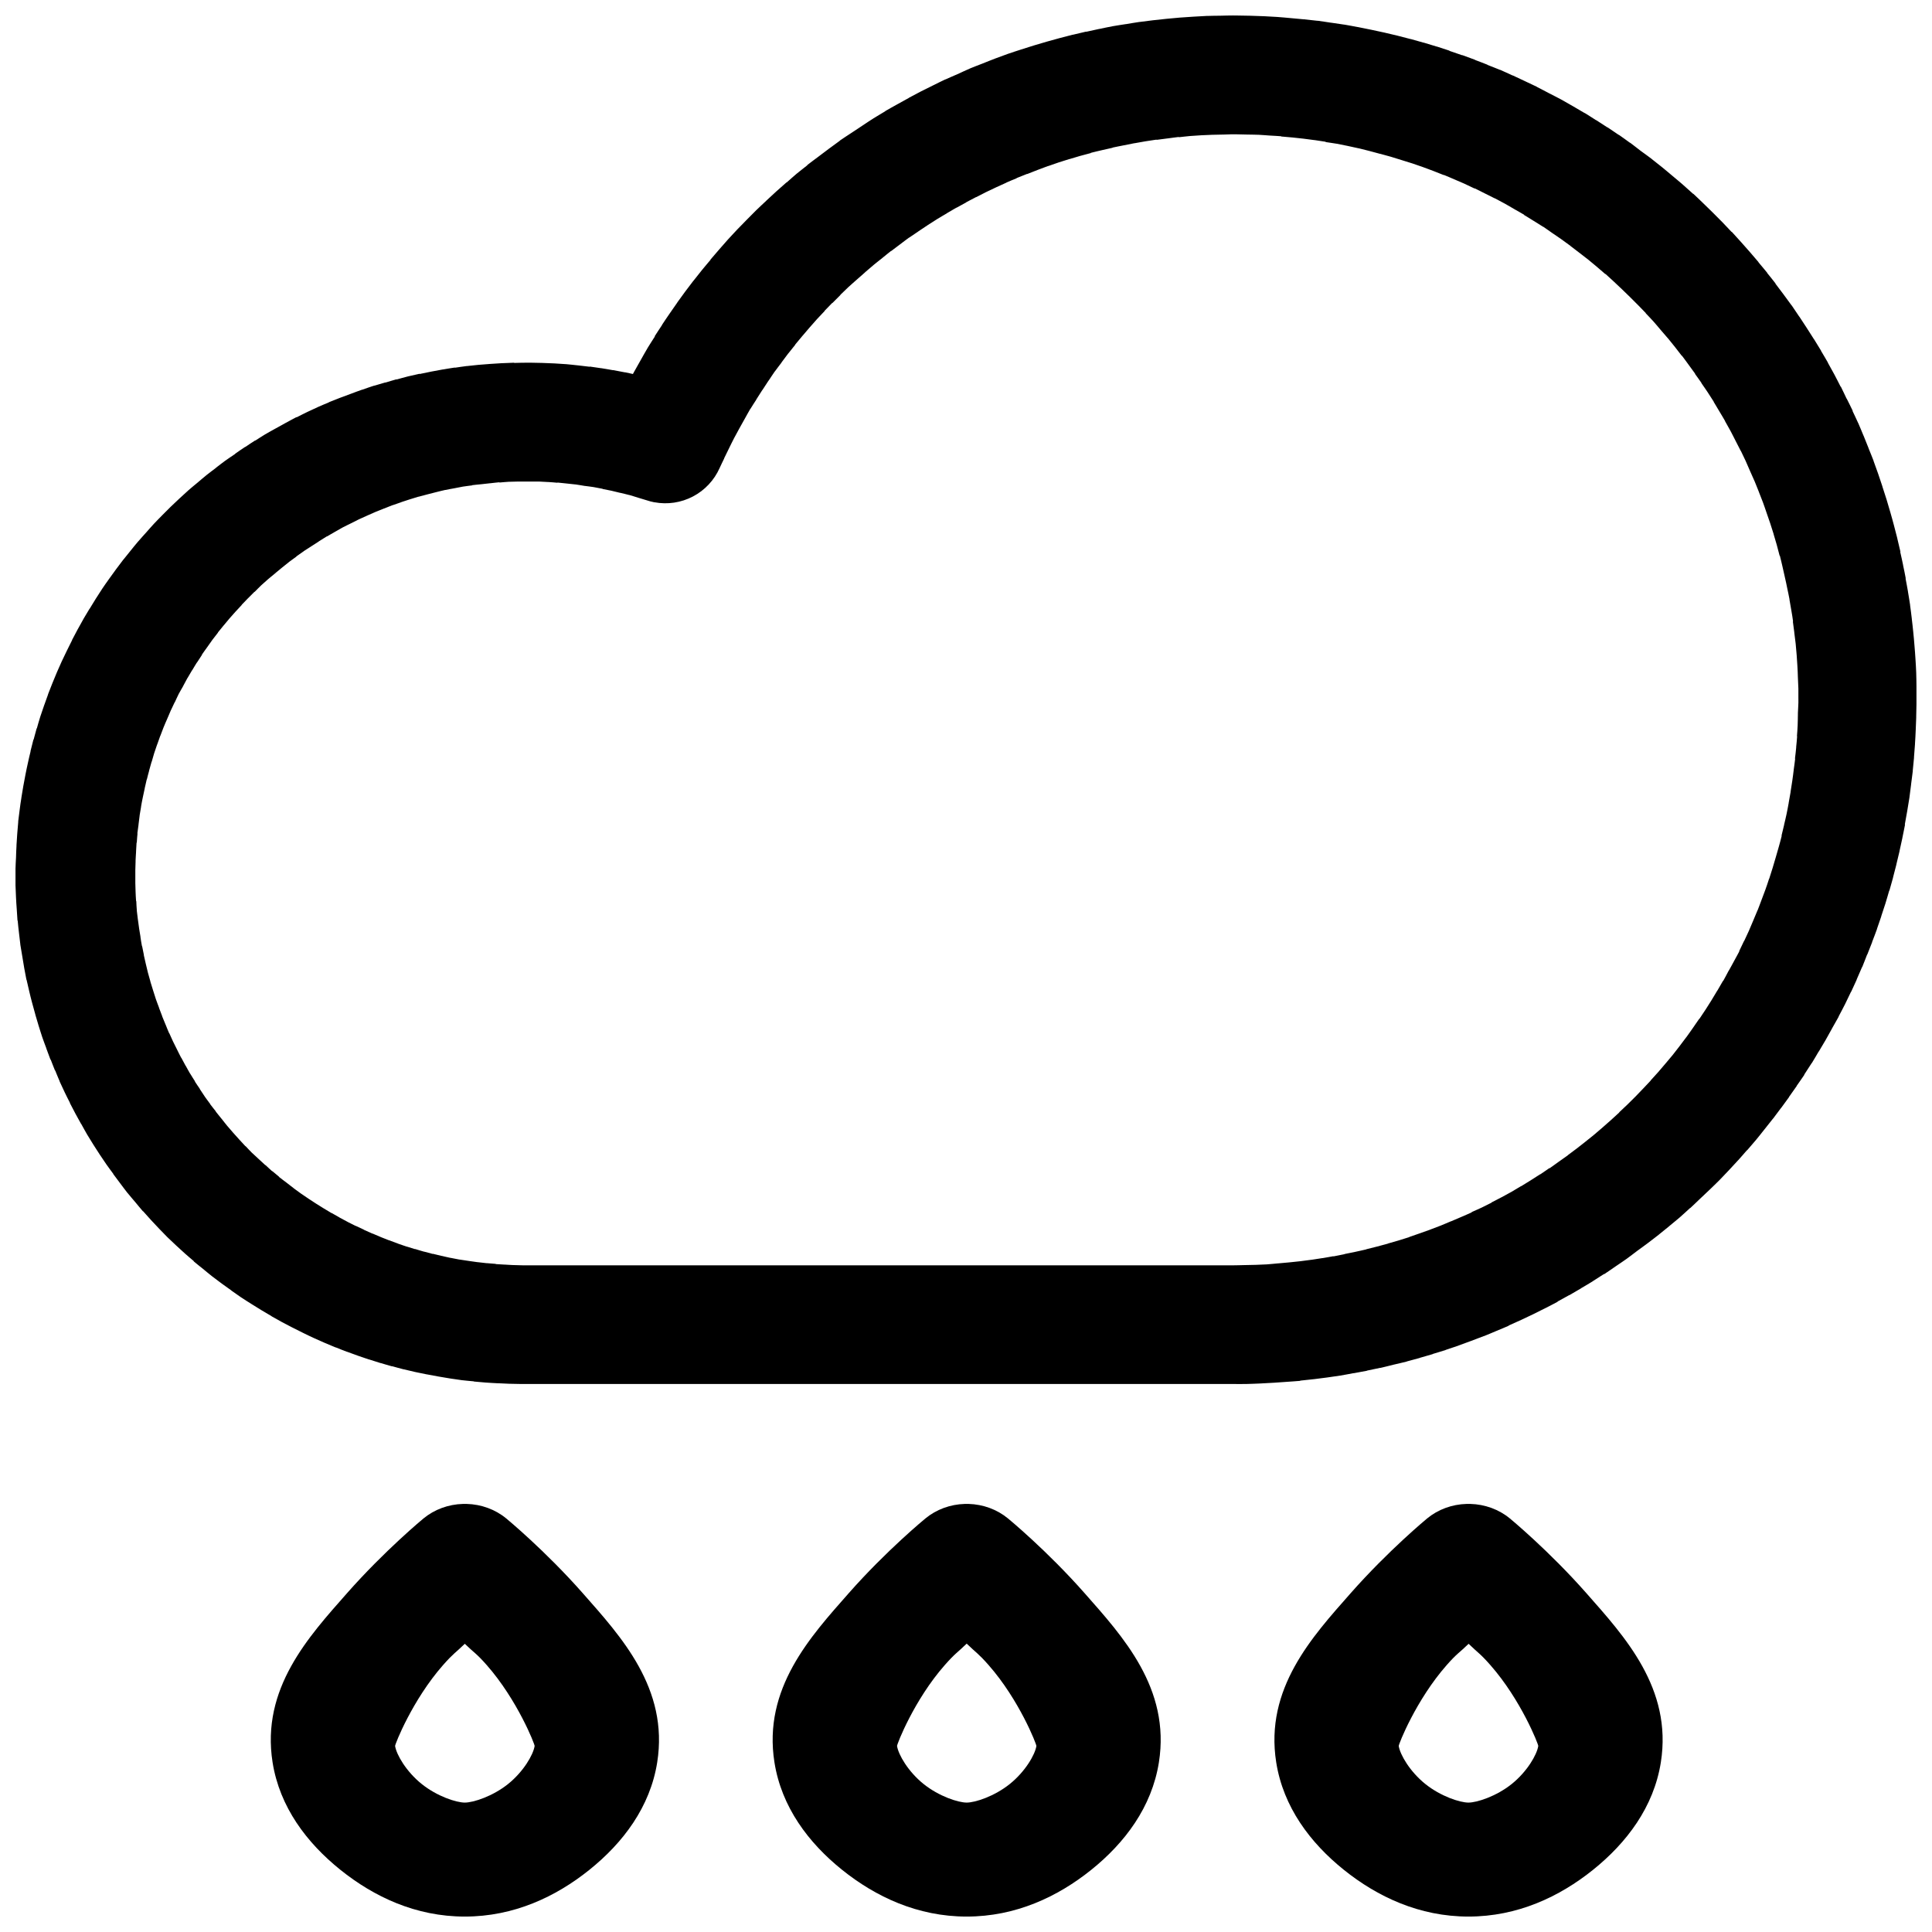 <?xml version="1.0" encoding="UTF-8"?>
<!-- Uploaded to: ICON Repo, www.iconrepo.com, Generator: ICON Repo Mixer Tools -->
<svg width="800px" height="800px" version="1.1" viewBox="144 144 512 512" xmlns="http://www.w3.org/2000/svg">
 <defs>
  <clipPath id="a">
   <path d="m148.09 148.09h503.81v503.81h-503.81z"/>
  </clipPath>
 </defs>
 <g clip-path="url(#a)">
  <path d="m470.88 148.1c-1.172 0-2.336 0.035-3.504 0.062-1.176 0.02-2.328 0.016-3.504 0.062v-0.004h-0.062c-1.191 0.047-2.391 0.129-3.582 0.199-1.199 0.074-2.434 0.148-3.625 0.246-1.172 0.094-2.336 0.207-3.504 0.324-1.188 0.121-2.379 0.242-3.566 0.383-1.164 0.137-2.359 0.285-3.519 0.445h-0.066c-1.188 0.164-2.32 0.379-3.504 0.57h-0.062c-1.184 0.191-2.391 0.355-3.566 0.57-1.164 0.207-2.289 0.477-3.441 0.707h-0.066c-1.168 0.238-2.359 0.508-3.519 0.77l0.066-0.062c-1.168 0.258-2.359 0.551-3.519 0.832v-0.004h-0.066c-1.164 0.285-2.285 0.586-3.441 0.891-1.156 0.305-2.297 0.625-3.441 0.953-1.156 0.328-2.297 0.66-3.441 1.016-1.145 0.348-2.309 0.719-3.441 1.09-1.137 0.375-2.316 0.738-3.441 1.137-1.105 0.391-2.207 0.805-3.305 1.215-1.125 0.422-2.266 0.895-3.379 1.336-1.086 0.426-2.18 0.828-3.258 1.277l-0.004 0.004c-0.043 0.02-0.086 0.043-0.133 0.062-1.105 0.469-2.164 0.984-3.258 1.477-1.066 0.469-2.125 0.91-3.184 1.398h-0.066c-1.086 0.508-2.184 1.07-3.258 1.598-1.059 0.52-2.137 1.043-3.184 1.582s-2.098 1.102-3.137 1.66v0.004c-0.023 0.02-0.043 0.039-0.066 0.059-1.055 0.574-2.082 1.129-3.121 1.723-1.016 0.574-2.059 1.129-3.059 1.723h-0.004c-0.02 0.027-0.043 0.051-0.062 0.078-1.027 0.613-2.043 1.211-3.059 1.844-1.016 0.633-1.996 1.316-2.996 1.969-1.004 0.652-2.008 1.312-2.996 1.984-0.969 0.648-1.918 1.238-2.875 1.906h-0.008c-0.043 0.043-0.086 0.09-0.129 0.137-0.977 0.691-1.914 1.395-2.875 2.106-0.965 0.711-1.926 1.438-2.875 2.168-0.926 0.707-1.883 1.379-2.797 2.106h-0.008c-0.02 0.043-0.043 0.082-0.062 0.125-0.93 0.75-1.898 1.461-2.816 2.231-0.887 0.734-1.742 1.539-2.613 2.289h-0.062c-0.906 0.785-1.785 1.566-2.676 2.367-0.887 0.797-1.742 1.598-2.613 2.414-0.02 0.027-0.043 0.051-0.066 0.078-0.871 0.824-1.773 1.633-2.629 2.477-0.836 0.816-1.652 1.656-2.477 2.492-0.84 0.852-1.668 1.684-2.492 2.551h0.004c-0.023 0.02-0.043 0.039-0.066 0.059-0.82 0.871-1.625 1.727-2.43 2.613-0.801 0.883-1.566 1.773-2.352 2.676-0.789 0.902-1.598 1.832-2.367 2.754h0.066c-0.77 0.918-1.539 1.805-2.293 2.738-0.754 0.93-1.492 1.867-2.231 2.812-0.02 0.02-0.043 0.039-0.062 0.059-0.727 0.949-1.457 1.895-2.168 2.859-0.699 0.934-1.363 1.867-2.043 2.812l-0.004 0.004c-0.02 0.039-0.043 0.082-0.066 0.121-0.691 0.977-1.371 1.945-2.043 2.938-0.66 0.965-1.344 1.957-1.98 2.938v0.059c-0.648 1.004-1.336 1.98-1.969 3l0.129-0.062c-0.641 1.012-1.285 1.977-1.906 3-0.023 0.039-0.043 0.082-0.066 0.121-0.613 1.031-1.191 2.078-1.781 3.121-0.586 1.02-1.16 2.027-1.723 3.059-0.129 0.23-0.262 0.477-0.387 0.707-0.684-0.145-1.344-0.312-2.031-0.445h-0.129c-0.992-0.199-2-0.391-2.996-0.57v0.004h-0.133c-1.012-0.172-2.039-0.375-3.059-0.523h-0.066c-1.02-0.152-2.035-0.316-3.059-0.445l0.066 0.062c-1.043-0.133-2.078-0.258-3.121-0.367l-0.004-0.004h-0.062c-1.047-0.105-2.086-0.242-3.137-0.324h-0.004-0.062c-1.027-0.078-2.031-0.145-3.059-0.199h-0.066c-1.027-0.059-2.094-0.09-3.121-0.125-1.051-0.031-2.086-0.055-3.137-0.062v0.004h-0.066-1.078c-1.051 0-2.148 0.035-3.195 0.062l0.066-0.062c-1.051 0.023-2.07 0.078-3.121 0.125l-0.004-0.004h-0.062c-1.051 0.047-2.07 0.125-3.121 0.199v0.004h-0.066c-1.051 0.074-2.086 0.145-3.137 0.246-1.023 0.094-2.039 0.203-3.059 0.324l-0.004-0.004h-0.062c-1.047 0.125-2.082 0.297-3.121 0.445l0.066-0.062c-1.047 0.145-2.082 0.34-3.121 0.508h-0.004-0.066c-1.031 0.172-2.047 0.375-3.074 0.57-1.039 0.199-2.086 0.422-3.121 0.645v-0.062c-1.023 0.219-2.039 0.449-3.059 0.691-1.023 0.246-2.039 0.562-3.059 0.832v-0.062c-1.012 0.266-1.992 0.602-2.996 0.891l0.066-0.062c-1.012 0.285-2.055 0.582-3.059 0.891l-0.008 0.004h-0.066c-1.004 0.312-2 0.691-2.996 1.031h-0.066c-0.992 0.34-1.953 0.711-2.938 1.078-0.984 0.363-1.961 0.707-2.938 1.09-0.961 0.375-1.922 0.742-2.875 1.137h0.004c-0.02 0.023-0.043 0.043-0.062 0.062-0.973 0.41-1.898 0.781-2.859 1.215-0.961 0.43-1.926 0.887-2.875 1.336-0.945 0.449-1.879 0.941-2.816 1.414v-0.078c-0.941 0.469-1.809 0.984-2.738 1.477v0.004c-0.043 0.02-0.09 0.039-0.133 0.059-0.926 0.496-1.84 1.004-2.754 1.523-0.91 0.52-1.836 1-2.738 1.539-0.891 0.531-1.734 1.109-2.617 1.66v-0.062c-0.887 0.551-1.742 1.148-2.613 1.723h0.008-0.066c-0.883 0.578-1.746 1.184-2.617 1.785v-0.004 0.062c-0.859 0.602-1.77 1.164-2.617 1.785-0.84 0.609-1.602 1.215-2.43 1.844h0.004c-0.023 0.027-0.043 0.051-0.066 0.078-0.832 0.641-1.672 1.246-2.492 1.906-0.82 0.66-1.625 1.363-2.43 2.043-0.785 0.656-1.582 1.293-2.352 1.969-0.02 0.02-0.043 0.039-0.062 0.062-0.785 0.695-1.535 1.391-2.305 2.106h-0.004c-0.02 0.02-0.043 0.039-0.062 0.062-0.766 0.715-1.543 1.434-2.293 2.168-0.715 0.688-1.406 1.402-2.106 2.106-0.043 0.047-0.09 0.09-0.133 0.137-0.73 0.75-1.453 1.461-2.168 2.231-0.699 0.742-1.363 1.531-2.043 2.289-0.707 0.785-1.422 1.566-2.106 2.367v0.004c-0.023 0.02-0.043 0.039-0.066 0.059-0.68 0.797-1.324 1.598-1.98 2.414-0.648 0.789-1.277 1.562-1.906 2.367h-0.004c-0.02 0.023-0.043 0.043-0.062 0.062-0.648 0.832-1.297 1.703-1.922 2.551-0.629 0.848-1.238 1.691-1.844 2.551-0.605 0.859-1.199 1.676-1.781 2.551-0.586 0.875-1.156 1.789-1.723 2.676-0.547 0.855-1.066 1.746-1.602 2.613l-0.004 0.004c-0.02 0.02-0.043 0.043-0.062 0.062-0.547 0.902-1.074 1.762-1.602 2.676-0.023 0.043-0.043 0.09-0.066 0.137-0.52 0.914-1.023 1.809-1.523 2.738-0.48 0.883-0.953 1.781-1.414 2.676h0.004v0.059c-0.477 0.938-0.945 1.867-1.398 2.812-0.449 0.926-0.91 1.863-1.34 2.797-0.438 0.957-0.863 1.906-1.277 2.875-0.418 0.973-0.82 1.957-1.215 2.938-0.391 0.973-0.785 1.957-1.152 2.938v0.062c-0.363 0.984-0.734 2.004-1.078 3-0.328 0.93-0.648 1.863-0.953 2.797-0.02 0.066-0.043 0.133-0.062 0.199-0.328 1.008-0.602 2.047-0.891 3.059v-0.199c-0.293 1.008-0.551 2.047-0.828 3.059h-0.004c-0.023 0.023-0.043 0.043-0.066 0.062-0.262 1.012-0.504 1.98-0.754 3v0.137c-0.262 1.027-0.484 2.027-0.707 3.059-0.23 0.988-0.43 2.008-0.629 3-0.195 1.027-0.406 2.09-0.586 3.121-0.164 1.016-0.352 2.043-0.508 3.059v0.062c-0.164 1.043-0.328 2.074-0.449 3.121-0.129 1.02-0.262 2.051-0.387 3.074h0.004v0.184c-0.098 1.051-0.164 2.07-0.262 3.121-0.066 0.988-0.129 2.008-0.195 3v0.199c-0.066 1.051-0.098 2.07-0.129 3.121-0.031 0.926-0.129 1.875-0.129 2.797h-0.004v0.324 1.09c-0.008 0.965-0.012 1.953 0 2.922v0.199c0.023 1.051 0.098 2.07 0.129 3.121 0.066 1.051 0.098 2.07 0.195 3.121 0.066 1.008 0.129 1.992 0.195 3h0.004c0.02 0.066 0.043 0.133 0.066 0.199 0.098 1.043 0.195 2.078 0.328 3.121 0.129 1.047 0.23 2.078 0.367 3.121v0.062c0.164 1.047 0.348 2.094 0.523 3.137 0.164 1.012 0.328 2.051 0.508 3.059 0.195 0.996 0.367 2.004 0.566 3l-0.004-0.004c0.023 0.043 0.047 0.082 0.066 0.125 0.23 1.027 0.465 2.039 0.707 3.059 0.23 1.027 0.5 2.039 0.766 3.059 0.262 1.012 0.543 1.992 0.828 3h0.004v0.059c0.293 1.012 0.574 1.992 0.891 3 0.328 1.008 0.613 2 0.953 3 0.328 0.973 0.727 1.969 1.078 2.938l0.004-0.004v0.062c0.359 0.988 0.707 1.957 1.09 2.938h0.066c0.387 0.98 0.746 1.965 1.152 2.938v-0.137c0.402 0.973 0.789 1.973 1.215 2.938v-0.004 0.059c0.43 0.961 0.887 1.926 1.34 2.875 0.449 0.949 0.926 1.863 1.398 2.797l-0.004 0.004v0.078c0.477 0.941 0.965 1.867 1.461 2.797 0.469 0.887 0.988 1.801 1.477 2.676 0.02 0.02 0.043 0.039 0.062 0.059 0.52 0.914 1 1.852 1.539 2.754 0.527 0.891 1.098 1.797 1.645 2.676 0.559 0.887 1.145 1.801 1.723 2.676 0.562 0.855 1.141 1.711 1.723 2.551 0.598 0.867 1.242 1.699 1.859 2.551v0.062c0.621 0.848 1.266 1.719 1.906 2.551 0.617 0.809 1.211 1.633 1.844 2.43l0.004 0.004c0.02 0.02 0.043 0.039 0.062 0.059 0.66 0.82 1.348 1.609 2.031 2.414 0.656 0.785 1.309 1.598 1.98 2.367l0.004 0.004h0.062c0.695 0.789 1.395 1.582 2.106 2.352 0.715 0.773 1.434 1.551 2.168 2.305 0.727 0.754 1.422 1.492 2.168 2.231h0.004c0.02 0.02 0.043 0.039 0.062 0.062 0.75 0.734 1.523 1.453 2.293 2.168 0.77 0.723 1.52 1.402 2.305 2.106 0.754 0.688 1.523 1.301 2.293 1.969 0.023 0.043 0.043 0.09 0.066 0.137 0.797 0.68 1.617 1.305 2.43 1.969 0.805 0.656 1.609 1.344 2.43 1.984 0.832 0.648 1.691 1.277 2.539 1.906 0.816 0.609 1.664 1.195 2.492 1.785l-0.004-0.004c0.023 0.027 0.043 0.051 0.066 0.078 0.859 0.605 1.68 1.195 2.555 1.785 0.871 0.586 1.805 1.156 2.691 1.723 0.887 0.566 1.777 1.113 2.676 1.66 0.902 0.547 1.762 1.059 2.676 1.582h-0.004c0.02 0.02 0.043 0.039 0.066 0.062 0.906 0.52 1.832 1.039 2.754 1.539 0.898 0.492 1.766 0.93 2.676 1.398l-0.004-0.004c0.043 0.023 0.086 0.043 0.129 0.062 0.938 0.48 1.867 0.957 2.816 1.414 0.93 0.449 1.855 0.91 2.797 1.336 0.957 0.438 1.91 0.859 2.875 1.277 0.941 0.406 1.914 0.812 2.859 1.199h0.004 0.066c0.977 0.391 1.934 0.785 2.922 1.152v0.004h0.066c0.984 0.363 2.004 0.75 2.996 1.09 0.945 0.332 1.844 0.641 2.797 0.953h0.004 0.062c1 0.324 1.992 0.652 2.996 0.953h0.004 0.066c1.012 0.297 2.039 0.617 3.059 0.891l-0.066-0.062c1.012 0.277 2.039 0.578 3.059 0.832h0.066c1 0.246 1.992 0.484 2.996 0.707 1.023 0.23 2.027 0.426 3.059 0.629l0.004 0.004h0.066c1.012 0.199 2.039 0.395 3.059 0.57 1.035 0.184 2.082 0.367 3.121 0.523 1.02 0.148 2.035 0.316 3.059 0.445 1.043 0.133 2.094 0.199 3.137 0.309v-0.004c0.043 0.02 0.086 0.039 0.129 0.059 1 0.098 2 0.188 2.996 0.262 1.047 0.09 2.07 0.121 3.121 0.188h0.004 0.195c1.004 0.051 1.992 0.109 2.996 0.137 1.055 0.039 2.082 0.047 3.137 0.062h0.262 188.3c1.176 0 2.391 0.023 3.566 0 1.191-0.02 2.391-0.078 3.582-0.125 1.199-0.047 2.43-0.129 3.625-0.199h0.066c1.172-0.07 2.336-0.148 3.504-0.246 1.191-0.094 2.391-0.145 3.582-0.262v0.004-0.062c1.191-0.121 2.379-0.242 3.566-0.383l-0.004-0.004h0.066c1.164-0.145 2.34-0.281 3.504-0.445 1.184-0.168 2.328-0.32 3.504-0.508 1.184-0.188 2.344-0.438 3.519-0.645h0.129c1.137-0.207 2.25-0.398 3.379-0.629l0.129-0.062c1.129-0.223 2.258-0.461 3.379-0.707h0.008 0.129c1.129-0.254 2.258-0.555 3.383-0.832 1.164-0.277 2.348-0.531 3.504-0.832v0.004c0.043-0.023 0.086-0.043 0.129-0.062 1.109-0.297 2.199-0.574 3.305-0.891l0.129-0.062c1.105-0.309 2.207-0.621 3.305-0.953 0.043-0.027 0.086-0.055 0.133-0.078 1.102-0.344 2.215-0.652 3.305-1.016l0.129-0.062c1.094-0.355 2.16-0.715 3.246-1.09v-0.004c0.043-0.02 0.086-0.039 0.129-0.059 1.109-0.395 2.219-0.797 3.32-1.215 1.117-0.414 2.211-0.824 3.32-1.262h0.062c1.094-0.434 2.16-0.898 3.242-1.352 1.105-0.461 2.223-0.914 3.32-1.398v-0.004-0.062c1.082-0.48 2.188-0.961 3.258-1.461 1.082-0.5 2.176-1.016 3.246-1.539 1.082-0.527 2.129-1.051 3.195-1.598l0.004 0.004c0.043-0.023 0.086-0.043 0.129-0.062 1.062-0.555 2.133-1.086 3.184-1.66h-0.129c1.055-0.566 2.082-1.133 3.121-1.723h0.066c1.016-0.578 2.055-1.184 3.059-1.785l0.066-0.062c1.004-0.594 2.008-1.172 2.996-1.785v0.004c0.023-0.02 0.047-0.043 0.066-0.062 1.016-0.633 1.996-1.27 2.996-1.922v0.078c1.008-0.652 2-1.371 2.996-2.047 0.988-0.672 2.019-1.352 2.996-2.047 0.965-0.684 1.848-1.406 2.797-2.106 0.965-0.707 1.926-1.383 2.875-2.106l0.008 0.004c0.023-0.023 0.043-0.043 0.066-0.062 0.926-0.715 1.902-1.438 2.816-2.168l0.066-0.062c0.914-0.727 1.777-1.422 2.676-2.168h-0.004c0.023-0.02 0.043-0.043 0.066-0.062 0.918-0.766 1.848-1.508 2.754-2.289 0.906-0.785 1.785-1.625 2.676-2.43h-0.004 0.066c0.863-0.785 1.703-1.629 2.555-2.43l0.066-0.062c0.848-0.797 1.719-1.598 2.555-2.414 0.859-0.836 1.711-1.637 2.555-2.492 0.84-0.852 1.668-1.746 2.492-2.613 0.801-0.848 1.629-1.75 2.414-2.613l0.066-0.062c0.785-0.863 1.539-1.75 2.305-2.629h-0.008 0.066c0.789-0.902 1.582-1.816 2.352-2.738 0.766-0.918 1.496-1.867 2.242-2.797 0.75-0.93 1.5-1.867 2.231-2.812 0.023-0.02 0.043-0.039 0.066-0.062 0.711-0.926 1.414-1.875 2.106-2.812l0.066-0.062c0.699-0.941 1.363-1.844 2.043-2.797v-0.062c0.68-0.957 1.367-1.906 2.031-2.875v-0.062c0.668-0.977 1.398-1.949 2.043-2.938h-0.066c0.66-1.004 1.344-2.043 1.98-3.059l0.004 0.004c0.023-0.02 0.043-0.043 0.066-0.062 0.617-0.992 1.184-1.996 1.781-3l0.066-0.062c0.598-1 1.203-1.988 1.781-3 0.551-0.961 1.066-1.906 1.602-2.875l0.129-0.246c0.555-0.969 1.125-1.957 1.66-2.938v0.008c0.043-0.109 0.09-0.215 0.129-0.324 0.555-1.062 1.125-2.109 1.66-3.184 0.516-1.047 1.043-2.144 1.539-3.199l0.066-0.062c0.504-1.059 0.98-2.113 1.461-3.184l-0.004 0.004v-0.062c0.488-1.09 0.945-2.16 1.414-3.258 0.023-0.02 0.043-0.039 0.066-0.062 0.449-1.078 0.848-2.172 1.277-3.258l0.066-0.062c0.438-1.086 0.859-2.152 1.277-3.242h-0.004v-0.062c0.426-1.125 0.875-2.25 1.277-3.383v-0.062c0.391-1.113 0.77-2.203 1.141-3.32v-0.062c0.371-1.113 0.742-2.203 1.09-3.32 0.359-1.145 0.68-2.293 1.016-3.445v0.004c0.023-0.023 0.043-0.043 0.066-0.062 0.328-1.133 0.648-2.246 0.953-3.383v-0.062c0.293-1.137 0.605-2.301 0.891-3.445v0.004-0.062c0.293-1.145 0.57-2.293 0.828-3.445v-0.062c0.262-1.145 0.512-2.293 0.754-3.445l0.004 0.004v-0.062c0.23-1.18 0.492-2.34 0.707-3.519h-0.066c0.23-1.172 0.438-2.328 0.629-3.504 0.195-1.184 0.41-2.379 0.586-3.566 0.164-1.164 0.293-2.34 0.449-3.504v-0.062c0.129-1.164 0.328-2.34 0.449-3.504l-0.004-0.004v-0.141c0.098-1.129 0.23-2.234 0.328-3.367v-0.199c0.098-1.129 0.164-2.312 0.262-3.445v-0.121c0.066-1.199 0.164-2.441 0.195-3.644 0.031-1.086 0.098-2.156 0.129-3.242v-0.324c0.031-1.094 0.031-2.152 0.066-3.242v-0.004-0.32-0.707-0.184c0.008-1.137 0.012-2.246 0-3.383v-0.188c-0.023-1.195-0.016-2.391-0.066-3.582-0.031-1.199-0.129-2.367-0.195-3.566-0.066-1.195-0.164-2.375-0.262-3.566-0.098-1.195-0.195-2.453-0.328-3.644-0.129-1.172-0.23-2.336-0.387-3.504v-0.062c-0.129-1.168-0.293-2.34-0.449-3.504h0.008v-0.062c-0.164-1.184-0.379-2.328-0.566-3.504h-0.004v-0.078c-0.195-1.184-0.43-2.328-0.648-3.504l0.066 0.062c-0.195-1.184-0.473-2.328-0.707-3.504v-0.004-0.062c-0.23-1.176-0.508-2.336-0.766-3.504h0.066c-0.262-1.168-0.551-2.34-0.828-3.504l-0.004-0.004v-0.059c-0.293-1.164-0.586-2.285-0.891-3.445-0.293-1.156-0.629-2.293-0.953-3.445-0.328-1.152-0.664-2.301-1.016-3.445-0.348-1.145-0.723-2.246-1.09-3.383l-0.004 0.004v-0.062c-0.375-1.137-0.742-2.25-1.137-3.383-0.395-1.133-0.797-2.258-1.215-3.383v-0.059c-0.398-1.059-0.859-2.133-1.277-3.184l-0.066-0.199c-0.41-1.059-0.848-2.133-1.277-3.184h0.004c-0.02-0.039-0.043-0.082-0.066-0.121-0.449-1.055-0.867-2.148-1.34-3.199l-0.066-0.125c-0.465-1.055-0.98-2.074-1.461-3.121h0.004v-0.137c-0.496-1.055-1.023-2.074-1.539-3.121l-0.066-0.062c-0.512-1.055-0.988-2.137-1.523-3.184l0.004 0.004h-0.066c-0.547-1.062-1.078-2.148-1.645-3.199-0.566-1.039-1.141-2.094-1.723-3.121v-0.062c-0.578-1.027-1.203-2.047-1.801-3.059h0.004v-0.062c-0.598-1.004-1.227-2.004-1.844-3l-0.066-0.078c-0.617-0.996-1.27-1.996-1.906-2.984-0.637-0.98-1.266-1.969-1.922-2.938l-0.066-0.062c-0.648-0.965-1.316-1.984-1.98-2.938v0.008c-0.023-0.02-0.043-0.039-0.066-0.062-0.691-0.977-1.398-1.91-2.106-2.875-0.711-0.965-1.438-1.926-2.168-2.875h0.066c-0.727-0.953-1.484-1.859-2.231-2.797v-0.062c-0.742-0.926-1.531-1.84-2.293-2.754v-0.062c-0.754-0.906-1.52-1.785-2.293-2.676-0.785-0.906-1.566-1.785-2.367-2.676-0.797-0.887-1.617-1.805-2.43-2.676v0.008h-0.066c-0.805-0.852-1.598-1.715-2.414-2.551l-0.066-0.062c-0.816-0.84-1.641-1.668-2.477-2.492-0.848-0.84-1.684-1.668-2.555-2.492h0.004c-0.02-0.02-0.043-0.039-0.062-0.059-0.859-0.812-1.68-1.637-2.555-2.43h-0.066c-0.871-0.797-1.742-1.57-2.629-2.352v-0.004c-0.02-0.02-0.043-0.039-0.062-0.059-0.902-0.789-1.82-1.535-2.738-2.305-0.918-0.77-1.805-1.539-2.738-2.289-0.93-0.75-1.867-1.496-2.816-2.231l0.004-0.004c-0.023-0.02-0.043-0.039-0.066-0.059-0.949-0.73-1.914-1.395-2.875-2.106-0.922-0.688-1.805-1.434-2.738-2.106v-0.004h-0.062c-0.977-0.699-1.945-1.426-2.938-2.106h-0.066c-0.973-0.664-1.949-1.34-2.938-1.984h-0.066c-0.984-0.648-1.938-1.277-2.938-1.906h0.008-0.066c-0.996-0.625-1.992-1.301-2.996-1.906h-0.066c-1.012-0.609-2.035-1.207-3.059-1.797-1.035-0.594-2.09-1.211-3.137-1.785-1.047-0.574-2.121-1.09-3.184-1.645-1.062-0.555-2.109-1.125-3.184-1.66h-0.004c-0.023-0.023-0.043-0.043-0.066-0.062-1.035-0.508-2.078-0.988-3.121-1.477l-0.129-0.062c-1.039-0.496-2.07-0.984-3.121-1.461l-0.004 0.004h-0.062c-1.09-0.488-2.144-1.008-3.242-1.477h-0.066c-1.105-0.465-2.269-0.895-3.379-1.336h0.129c-1.109-0.449-2.203-0.848-3.32-1.277-0.023-0.023-0.043-0.043-0.066-0.062-1.117-0.426-2.18-0.812-3.305-1.215h0.004-0.133c-1.105-0.391-2.195-0.77-3.305-1.137l-0.066-0.078c-1.09-0.363-2.207-0.734-3.305-1.078h-0.066c-1.125-0.352-2.254-0.699-3.383-1.031l0.008 0.004h-0.066c-1.129-0.328-2.246-0.648-3.383-0.953h-0.066c-1.137-0.309-2.301-0.605-3.441-0.891-1.156-0.285-2.359-0.566-3.519-0.832-1.168-0.266-2.328-0.508-3.504-0.754-1.168-0.242-2.328-0.488-3.504-0.707h0.004-0.066c-1.156-0.211-2.344-0.457-3.504-0.645h-0.066c-1.145-0.188-2.301-0.34-3.441-0.508h-0.066c-1.164-0.172-2.281-0.359-3.441-0.508h-0.129c-1.164-0.141-2.34-0.266-3.504-0.383h-0.066c-1.168-0.121-2.336-0.227-3.504-0.324-1.191-0.105-2.391-0.227-3.582-0.309-1.191-0.078-2.375-0.145-3.566-0.199h0.004-0.066c-1.176-0.051-2.328-0.094-3.504-0.121-1.199-0.031-2.445-0.055-3.641-0.062h-0.066-0.828-0.066zm-0.828 31.504v-0.004c0.297 0.008 0.594 0.008 0.891 0h0.066 0.691 0.066 0.066c0.926 0.008 1.887 0.035 2.816 0.062h-0.004 0.066c0.988 0.023 1.945 0.02 2.938 0.062 0.945 0.043 1.934 0.141 2.875 0.199 0.984 0.066 2.016 0.098 2.996 0.184h-0.004v0.062c0.984 0.082 2.016 0.16 2.996 0.262 0.938 0.094 1.922 0.195 2.859 0.309 0.98 0.125 1.961 0.238 2.938 0.383h0.004 0.062c0.98 0.141 1.961 0.285 2.938 0.445v0.078c0.977 0.16 1.965 0.27 2.938 0.445 0.969 0.18 1.895 0.371 2.859 0.57 0.969 0.203 1.91 0.41 2.875 0.629h0.066c0.941 0.215 1.879 0.477 2.816 0.707 0.961 0.238 1.902 0.512 2.859 0.77h0.062c0.934 0.25 1.867 0.5 2.797 0.77 0.949 0.277 1.93 0.594 2.875 0.891 0.945 0.293 1.922 0.578 2.859 0.891 0.922 0.305 1.84 0.633 2.754 0.953 0.91 0.324 1.832 0.672 2.738 1.016 0.926 0.355 1.836 0.719 2.754 1.09h0.004 0.129c0.902 0.359 1.781 0.762 2.676 1.137 0.887 0.379 1.793 0.758 2.676 1.152 0.902 0.41 1.797 0.852 2.691 1.277h-0.004 0.133c0.898 0.418 1.785 0.902 2.676 1.336 0.859 0.43 1.703 0.832 2.555 1.277h-0.004 0.066c0.875 0.457 1.746 0.926 2.613 1.398s1.695 0.984 2.555 1.477c0.859 0.496 1.703 0.949 2.555 1.461h-0.004v0.062c0.828 0.496 1.672 1.023 2.492 1.539 0.84 0.527 1.723 1.055 2.551 1.598h0.062c0.812 0.531 1.551 1.102 2.352 1.645 0.816 0.562 1.621 1.082 2.43 1.66 0.801 0.578 1.578 1.129 2.367 1.723 0.043 0.043 0.09 0.082 0.133 0.125 0.797 0.59 1.566 1.195 2.352 1.797 0.758 0.586 1.562 1.184 2.305 1.785 0.77 0.621 1.535 1.27 2.293 1.906 0.758 0.637 1.484 1.27 2.231 1.922v-0.078c0.742 0.652 1.441 1.316 2.168 1.984 0.02 0.02 0.043 0.039 0.062 0.059 0.73 0.664 1.449 1.367 2.168 2.043 0.707 0.672 1.414 1.359 2.106 2.043 0.707 0.699 1.414 1.395 2.106 2.106l0.004 0.004c0.02 0.023 0.043 0.043 0.066 0.062 0.695 0.707 1.363 1.383 2.043 2.106h-0.066c0.672 0.719 1.387 1.434 2.043 2.168 0.664 0.734 1.262 1.48 1.906 2.231 0.648 0.746 1.289 1.469 1.922 2.231h0.004c0.023 0.02 0.043 0.039 0.066 0.062 0.637 0.762 1.223 1.516 1.844 2.289 0.605 0.762 1.195 1.535 1.781 2.305h0.004 0.062c0.605 0.785 1.195 1.617 1.781 2.414 0.586 0.797 1.148 1.559 1.723 2.367h-0.066c0.566 0.809 1.172 1.594 1.723 2.414v0.078c0.555 0.82 1.125 1.586 1.66 2.414 0.539 0.836 1.078 1.645 1.602 2.492h-0.004v0.059c0.523 0.84 1.016 1.703 1.523 2.551 0.488 0.836 1.004 1.645 1.477 2.492v0.062c0.488 0.863 0.988 1.742 1.461 2.613 0.461 0.852 0.895 1.754 1.34 2.613 0.445 0.867 0.91 1.738 1.34 2.613h-0.004c0.023 0.023 0.043 0.043 0.066 0.062 0.438 0.883 0.859 1.781 1.277 2.676 0.395 0.859 0.762 1.746 1.137 2.613h-0.004c0.023 0.047 0.047 0.094 0.066 0.137 0.406 0.902 0.828 1.828 1.215 2.738 0.348 0.855 0.695 1.691 1.027 2.551 0.023 0.062 0.047 0.125 0.066 0.188 0.367 0.918 0.727 1.828 1.074 2.754 0.336 0.902 0.637 1.828 0.953 2.738 0.328 0.934 0.66 1.871 0.969 2.812 0.293 0.941 0.605 1.852 0.891 2.797l0.004-0.004v0.062c0.293 0.945 0.559 1.863 0.828 2.812 0.262 0.953 0.504 1.902 0.754 2.859h0.066c0.262 0.957 0.457 1.914 0.691 2.875 0.23 0.961 0.434 1.906 0.648 2.875 0.23 0.969 0.434 1.965 0.629 2.938 0.195 0.953 0.414 1.902 0.586 2.859v0.125c0.164 0.973 0.348 1.961 0.508 2.938 0.164 0.953 0.328 1.918 0.449 2.875l-0.066-0.062c0.129 0.98 0.262 1.953 0.387 2.938h-0.004v0.059c0.129 0.984 0.262 1.949 0.367 2.938 0.098 0.984 0.195 1.996 0.262 2.984 0.066 0.984 0.129 1.949 0.195 2.938 0.066 0.992 0.098 2.004 0.129 3 0.031 0.984 0.098 1.949 0.129 2.938 0.008 0.949 0.008 1.848 0 2.797l0.004-0.004v0.199 0.77c-0.02 0.906-0.098 1.828-0.129 2.738v-0.004c-0.004 0.09-0.004 0.176 0 0.262-0.02 0.988-0.023 2.012-0.066 3-0.031 0.992-0.129 2.008-0.195 3l0.066-0.199c-0.066 0.988-0.164 1.949-0.262 2.938v-0.004 0.184c-0.066 0.988-0.23 1.949-0.328 2.938l0.066-0.062c-0.098 0.98-0.262 1.957-0.387 2.938v0.062c-0.129 0.98-0.23 1.957-0.387 2.938-0.129 0.961-0.293 1.902-0.445 2.859l0.004-0.004v0.078c-0.164 0.973-0.328 1.891-0.508 2.859v0.062c-0.164 0.977-0.371 1.961-0.566 2.938-0.195 0.945-0.43 1.871-0.648 2.812v0.062c-0.23 0.969-0.453 1.898-0.691 2.859h0.066c-0.23 0.961-0.508 1.918-0.766 2.875-0.262 0.957-0.555 1.922-0.828 2.875-0.262 0.953-0.531 1.852-0.828 2.797-0.293 0.941-0.578 1.879-0.891 2.812h-0.008c-0.02 0.043-0.043 0.082-0.062 0.125-0.293 0.941-0.625 1.879-0.953 2.812-0.328 0.918-0.688 1.828-1.027 2.738-0.344 0.898-0.652 1.781-1.016 2.676h-0.004c-0.02 0.039-0.043 0.082-0.062 0.121-0.363 0.918-0.77 1.84-1.152 2.754-0.375 0.883-0.746 1.801-1.137 2.676-0.395 0.879-0.801 1.742-1.215 2.613-0.023 0.02-0.047 0.039-0.066 0.059-0.418 0.895-0.84 1.789-1.277 2.676h0.066c-0.441 0.887-0.957 1.734-1.414 2.613-0.426 0.77-0.824 1.547-1.262 2.305v0.004c-0.066 0.102-0.133 0.203-0.195 0.305-0.48 0.871-0.902 1.75-1.402 2.613v0.004h-0.062c-0.488 0.855-0.969 1.707-1.477 2.551-0.023 0.023-0.043 0.051-0.066 0.078-0.508 0.852-1 1.695-1.523 2.535-0.512 0.816-1.008 1.625-1.539 2.43-0.543 0.828-1.102 1.672-1.66 2.492h0.004-0.066c-0.555 0.812-1.09 1.613-1.664 2.414-0.578 0.809-1.129 1.633-1.723 2.43l0.004-0.004c-0.02 0.023-0.043 0.043-0.062 0.062-0.586 0.797-1.18 1.582-1.781 2.367-0.586 0.758-1.184 1.543-1.781 2.289-0.621 0.77-1.285 1.531-1.922 2.289-0.637 0.758-1.254 1.484-1.906 2.231-0.645 0.73-1.324 1.465-1.98 2.184l-0.008 0.004v0.059c-0.664 0.734-1.367 1.449-2.043 2.168-0.66 0.695-1.355 1.426-2.027 2.106-0.695 0.707-1.398 1.398-2.106 2.09s-1.445 1.367-2.168 2.043l-0.004 0.004v0.062c-0.719 0.68-1.438 1.32-2.168 1.984-0.734 0.664-1.484 1.32-2.231 1.969-0.746 0.648-1.484 1.289-2.242 1.922-0.742 0.613-1.539 1.246-2.293 1.844-0.773 0.621-1.566 1.242-2.352 1.844-0.762 0.578-1.535 1.156-2.305 1.723-0.023 0.027-0.047 0.051-0.066 0.078-0.793 0.586-1.621 1.148-2.43 1.723-0.805 0.57-1.598 1.168-2.414 1.723v-0.078c-0.824 0.555-1.598 1.121-2.43 1.66h-0.062c-0.828 0.539-1.652 1.078-2.492 1.598-0.824 0.508-1.66 1.047-2.492 1.539h-0.066c-0.848 0.508-1.691 1.031-2.555 1.523-0.836 0.473-1.707 0.945-2.555 1.398l0.004-0.004c-0.043 0.023-0.09 0.043-0.133 0.062-0.867 0.477-1.738 0.895-2.613 1.352h0.129c-0.883 0.453-1.781 0.902-2.676 1.336-0.883 0.43-1.781 0.785-2.676 1.199l0.008 0.004v0.078c-0.902 0.422-1.828 0.797-2.738 1.199-0.887 0.391-1.797 0.781-2.691 1.152v0.004c-0.02-0.004-0.043-0.004-0.062 0-0.91 0.383-1.82 0.789-2.738 1.152-0.898 0.355-1.77 0.68-2.676 1.016-0.043 0.02-0.086 0.039-0.129 0.059-0.902 0.34-1.766 0.629-2.676 0.953-0.934 0.324-1.859 0.664-2.797 0.969-0.023 0.023-0.043 0.043-0.066 0.062-0.938 0.312-1.918 0.598-2.859 0.891-0.898 0.27-1.77 0.516-2.676 0.77-0.043 0.023-0.086 0.043-0.129 0.062-0.949 0.273-1.902 0.512-2.859 0.77-0.914 0.238-1.832 0.473-2.754 0.691-0.043 0.02-0.09 0.043-0.133 0.062-0.961 0.238-1.91 0.426-2.875 0.645-0.926 0.199-1.867 0.387-2.797 0.57-0.043 0.02-0.086 0.039-0.129 0.062-0.973 0.199-1.945 0.402-2.922 0.586l0.129-0.078c-0.973 0.172-1.961 0.371-2.938 0.523l0.004-0.004h-0.066c-0.973 0.156-1.902 0.309-2.875 0.445h-0.066c-0.977 0.141-1.957 0.266-2.938 0.383-0.984 0.117-1.949 0.207-2.938 0.309-0.965 0.094-1.957 0.188-2.922 0.262h0.004-0.066c-0.984 0.082-1.938 0.199-2.922 0.262-0.969 0.055-1.965 0.086-2.938 0.125-0.984 0.035-1.953 0.043-2.938 0.062h0.004-0.062c-0.988 0.02-1.945 0.062-2.938 0.062h-188.3c-0.746-0.012-1.484-0.031-2.231-0.062h-0.004c-0.066-0.004-0.133-0.004-0.195 0-0.762-0.02-1.484-0.086-2.242-0.125h-0.129c-0.766-0.047-1.527-0.074-2.293-0.137h-0.004c-0.043-0.023-0.086-0.043-0.129-0.062-0.758-0.055-1.551-0.109-2.305-0.188h-0.129c-0.758-0.082-1.535-0.164-2.293-0.262h-0.004-0.062c-0.781-0.098-1.516-0.207-2.293-0.324-0.797-0.121-1.637-0.23-2.43-0.367h-0.066c-0.773-0.133-1.52-0.297-2.293-0.445h-0.066c-0.77-0.152-1.523-0.352-2.293-0.523h0.004-0.066c-0.785-0.172-1.57-0.379-2.352-0.57l0.066 0.062c-0.781-0.191-1.578-0.418-2.352-0.629h-0.066c-0.781-0.207-1.578-0.48-2.352-0.707l0.066 0.062c-0.75-0.227-1.484-0.449-2.231-0.691h-0.066c-0.746-0.246-1.488-0.508-2.231-0.77-0.043-0.02-0.086-0.043-0.129-0.062-0.742-0.254-1.492-0.559-2.231-0.832h-0.066c-0.719-0.27-1.395-0.547-2.106-0.832-0.746-0.305-1.488-0.633-2.231-0.953v0.004h-0.066c-0.742-0.32-1.434-0.633-2.168-0.969-0.02-0.02-0.043-0.043-0.066-0.062-0.734-0.336-1.441-0.664-2.168-1.016h-0.062c-0.684-0.328-1.352-0.672-2.031-1.016l-0.129-0.078c-0.672-0.352-1.363-0.711-2.027-1.078l-0.004 0.004c-0.02-0.02-0.043-0.043-0.066-0.062-0.688-0.371-1.348-0.766-2.031-1.152h-0.066c-0.684-0.395-1.355-0.805-2.027-1.215-0.688-0.418-1.363-0.84-2.043-1.273-0.68-0.434-1.375-0.887-2.043-1.336-0.668-0.449-1.309-0.871-1.969-1.336-0.656-0.465-1.277-0.918-1.922-1.398v-0.008c-0.023-0.02-0.047-0.039-0.066-0.059-0.648-0.48-1.27-0.98-1.906-1.477-0.641-0.496-1.293-0.949-1.922-1.461h-0.004v-0.062c-0.625-0.508-1.234-1.016-1.844-1.539l0.066 0.125c-0.605-0.527-1.184-1.102-1.781-1.645h-0.004c-0.043-0.023-0.086-0.043-0.129-0.062-0.605-0.539-1.207-1.109-1.801-1.66-0.566-0.527-1.164-1.059-1.723-1.598l-0.066-0.062c-0.551-0.543-1.047-1.105-1.582-1.66h-0.062c-0.562-0.582-1.098-1.188-1.645-1.785-0.547-0.59-1.066-1.18-1.602-1.785-0.531-0.609-1.02-1.164-1.539-1.785v0.004c-0.023-0.027-0.043-0.051-0.066-0.078-0.504-0.594-0.973-1.238-1.461-1.844l-0.066-0.062c-0.484-0.605-1.008-1.227-1.477-1.844h0.004v-0.062c-0.48-0.625-0.996-1.223-1.461-1.859v-0.062c-0.465-0.641-0.949-1.254-1.398-1.906-0.461-0.664-0.906-1.367-1.352-2.043 0.004-0.02 0.004-0.043 0-0.062-0.445-0.672-0.91-1.301-1.34-1.984h0.066c-0.43-0.688-0.867-1.332-1.277-2.031l0.004 0.004c-0.023-0.027-0.047-0.051-0.066-0.078-0.398-0.668-0.754-1.352-1.137-2.031l-0.066-0.078c-0.379-0.68-0.727-1.344-1.09-2.031v0.004c-0.023-0.02-0.043-0.039-0.066-0.059-0.383-0.715-0.727-1.445-1.09-2.168-0.363-0.719-0.73-1.441-1.078-2.168-0.332-0.703-0.637-1.395-0.953-2.106l-0.066-0.062c-0.328-0.715-0.594-1.445-0.891-2.168-0.02-0.047-0.043-0.094-0.066-0.141-0.293-0.727-0.602-1.434-0.891-2.168v-0.062c-0.293-0.715-0.566-1.449-0.828-2.168v-0.062c-0.262-0.738-0.582-1.484-0.828-2.231-0.262-0.766-0.512-1.594-0.754-2.367-0.23-0.754-0.488-1.531-0.707-2.289v-0.062c-0.23-0.754-0.449-1.547-0.648-2.305-0.195-0.781-0.383-1.566-0.566-2.352-0.164-0.742-0.348-1.484-0.508-2.231v-0.125c-0.164-0.754-0.293-1.488-0.449-2.246v0.008c-0.023-0.043-0.043-0.086-0.066-0.125-0.164-0.789-0.262-1.559-0.387-2.352h0.004v-0.078c-0.129-0.777-0.262-1.57-0.387-2.352v-0.062c-0.098-0.781-0.23-1.586-0.328-2.367-0.098-0.734-0.164-1.43-0.262-2.168v-0.184c-0.066-0.742-0.098-1.484-0.129-2.231-0.02-0.066-0.043-0.133-0.066-0.199-0.066-0.805-0.098-1.605-0.129-2.414-0.031-0.742-0.031-1.488-0.066-2.231v-0.199c-0.008-0.742-0.008-1.488 0-2.231v0.004-0.262-0.57-0.262c0.02-0.723 0.027-1.445 0.066-2.168v-0.309c0.016-0.742 0.098-1.504 0.129-2.246v-0.184c0.031-0.742 0.066-1.488 0.129-2.231l0.004 0.004c0.023-0.066 0.043-0.133 0.066-0.199 0.066-0.809 0.098-1.609 0.195-2.414l-0.066 0.184c0.098-0.801 0.23-1.613 0.328-2.414v-0.078c0.098-0.781 0.195-1.574 0.293-2.352v-0.062c0.129-0.777 0.262-1.516 0.387-2.289h-0.004v-0.078c0.129-0.793 0.293-1.562 0.449-2.352 0.164-0.773 0.336-1.598 0.508-2.367v-0.062c0.164-0.75 0.348-1.547 0.523-2.289l0.066-0.125c0.164-0.719 0.375-1.453 0.566-2.168v-0.062c0.195-0.758 0.422-1.555 0.648-2.305h-0.004c0.023-0.039 0.043-0.082 0.066-0.121 0.195-0.715 0.406-1.457 0.629-2.168l0.066-0.199c0.23-0.703 0.461-1.395 0.707-2.09v-0.004c0.023-0.043 0.043-0.09 0.066-0.137 0.262-0.719 0.508-1.453 0.766-2.168l0.066-0.125c0.262-0.707 0.547-1.465 0.828-2.168 0.293-0.754 0.633-1.484 0.953-2.231 0.328-0.742 0.617-1.496 0.953-2.231 0.332-0.73 0.68-1.445 1.027-2.168l0.004 0.004c0.023-0.023 0.043-0.051 0.066-0.078 0.348-0.727 0.648-1.449 1.016-2.168 0.363-0.699 0.773-1.336 1.152-2.031v0.004c0.02-0.047 0.043-0.094 0.062-0.141 0.367-0.688 0.707-1.352 1.09-2.031l0.066-0.078c0.375-0.652 0.766-1.324 1.152-1.969l0.066-0.062c0.406-0.66 0.781-1.332 1.199-1.984v0.008c0.023-0.02 0.043-0.043 0.066-0.062 0.434-0.68 0.887-1.375 1.34-2.043h-0.066c0.449-0.672 0.934-1.309 1.398-1.969 0.465-0.66 0.922-1.332 1.402-1.984 0.469-0.637 0.992-1.281 1.477-1.906v-0.062c0.488-0.621 0.961-1.188 1.461-1.797h-0.004l0.062-0.062c0.508-0.625 1.016-1.23 1.539-1.844 0.527-0.613 1.043-1.18 1.582-1.785 0.539-0.598 1.105-1.195 1.66-1.785v0.004-0.062c0.52-0.555 1.066-1.117 1.602-1.66 0.57-0.574 1.141-1.16 1.723-1.723h-0.004c0.047-0.02 0.09-0.039 0.133-0.062 0.551-0.543 1.094-1.129 1.66-1.66l0.066-0.062c0.559-0.516 1.152-1.035 1.723-1.539 0.605-0.531 1.223-1.004 1.844-1.523l-0.004 0.008c0.023-0.027 0.043-0.055 0.066-0.078 0.617-0.523 1.215-1.016 1.844-1.523 0.605-0.488 1.23-1 1.844-1.477l0.066-0.062c0.621-0.473 1.289-0.941 1.922-1.398h0.004v-0.059c0.625-0.457 1.27-0.895 1.906-1.336l0.066-0.062c0.641-0.441 1.332-0.848 1.98-1.277 0.668-0.438 1.305-0.852 1.98-1.277 0.023-0.02 0.047-0.039 0.066-0.062 0.688-0.43 1.348-0.863 2.043-1.277v0.004h0.066c0.688-0.414 1.406-0.816 2.106-1.215 0.688-0.391 1.336-0.781 2.027-1.152 0.711-0.379 1.445-0.715 2.168-1.078 0.719-0.363 1.441-0.746 2.168-1.09 0.727-0.348 1.508-0.684 2.246-1.016 0.723-0.324 1.441-0.648 2.168-0.953 0.746-0.309 1.48-0.613 2.231-0.906h0.004 0.062c0.746-0.293 1.473-0.613 2.231-0.891v-0.004h0.066c0.711-0.262 1.453-0.508 2.168-0.754l0.129-0.062c0.703-0.238 1.461-0.484 2.168-0.707 0.77-0.238 1.516-0.488 2.293-0.707l0.004 0.004h0.062c0.77-0.223 1.59-0.426 2.367-0.629 0.762-0.203 1.523-0.398 2.293-0.586 0.785-0.188 1.566-0.402 2.352-0.57h0.066c0.793-0.172 1.559-0.293 2.352-0.445 0.766-0.145 1.523-0.316 2.293-0.445 0.797-0.129 1.629-0.211 2.43-0.324 0.02-0.02 0.043-0.039 0.062-0.059 0.797-0.113 1.566-0.152 2.367-0.246 0.797-0.094 1.551-0.188 2.352-0.262h0.066c0.805-0.078 1.621-0.203 2.43-0.262l-0.066 0.078c0.805-0.055 1.609-0.164 2.414-0.199 0.805-0.035 1.621-0.043 2.43-0.062h0.066c0.805-0.02 1.562 0 2.367 0h0.062 0.891c0.785 0.008 1.57-0.023 2.352 0 0.785 0.027 1.582 0.078 2.367 0.125l0.004-0.004h0.062c0.805 0.043 1.625 0.137 2.43 0.199l-0.066-0.062c0.785 0.062 1.582 0.168 2.367 0.246 0.801 0.086 1.633 0.16 2.43 0.262h0.004 0.062c0.801 0.102 1.555 0.266 2.352 0.383v0.004h0.066c0.754 0.109 1.555 0.18 2.305 0.309 0.797 0.141 1.562 0.285 2.352 0.445 0.043 0.023 0.086 0.051 0.129 0.074 0.746 0.145 1.504 0.285 2.242 0.445 0.789 0.18 1.566 0.371 2.352 0.57h0.004 0.062c0.781 0.195 1.531 0.355 2.305 0.57h0.004 0.062c0.777 0.211 1.52 0.48 2.293 0.707 0.777 0.23 1.52 0.445 2.289 0.691 0.648 0.219 1.312 0.391 1.984 0.523h0.066-0.004c3.477 0.652 7.074 0.113 10.207-1.531 3.137-1.641 5.625-4.293 7.066-7.523 0.379-0.848 0.82-1.711 1.215-2.551v-0.062c0.414-0.883 0.844-1.742 1.277-2.613 0.441-0.887 0.879-1.812 1.34-2.691 0.457-0.879 0.941-1.746 1.414-2.613 0.473-0.867 0.969-1.758 1.461-2.613 0.477-0.836 0.906-1.664 1.398-2.492l0.066-0.062c0.496-0.82 1.023-1.605 1.539-2.414h-0.004c0.02-0.047 0.043-0.09 0.062-0.137 0.508-0.816 1.016-1.609 1.539-2.414l0.066-0.062c0.527-0.805 1.043-1.637 1.582-2.43 0.023-0.02 0.043-0.039 0.066-0.059 0.539-0.793 1.027-1.586 1.582-2.367l0.066-0.062c0.559-0.777 1.148-1.523 1.723-2.289v-0.004c0.02-0.039 0.043-0.082 0.062-0.121 0.566-0.773 1.141-1.543 1.723-2.305l0.066-0.062c0.59-0.758 1.18-1.484 1.781-2.231v-0.062c0.621-0.77 1.27-1.531 1.906-2.289 0.637-0.758 1.27-1.496 1.922-2.246 0.648-0.742 1.305-1.5 1.969-2.231 0.664-0.734 1.367-1.449 2.043-2.168h-0.066c0.68-0.715 1.348-1.402 2.043-2.106h0.008 0.062c0.695-0.707 1.398-1.414 2.106-2.106v-0.062c0.699-0.688 1.398-1.359 2.106-2.031 0.719-0.672 1.5-1.324 2.231-1.984 0.711-0.645 1.441-1.277 2.168-1.906l0.066-0.078c0.727-0.629 1.488-1.293 2.231-1.906v0.004c0.023-0.02 0.047-0.043 0.066-0.062 0.734-0.617 1.5-1.18 2.242-1.785l0.066-0.062c0.75-0.594 1.469-1.219 2.231-1.797h0.066c0.785-0.605 1.57-1.195 2.367-1.785 0.758-0.559 1.523-1.176 2.293-1.723l0.129-0.062c0.773-0.539 1.582-1.074 2.367-1.598v0.004c0.023-0.02 0.043-0.043 0.066-0.062 0.816-0.555 1.664-1.121 2.492-1.66 0.828-0.539 1.637-1.062 2.477-1.582 0.812-0.508 1.664-0.984 2.492-1.477l0.066-0.062c0.824-0.488 1.656-0.992 2.492-1.461h-0.004 0.066c0.836-0.477 1.707-0.938 2.555-1.398l0.066-0.078c0.848-0.457 1.699-0.898 2.555-1.336h-0.004 0.062c0.879-0.453 1.727-0.902 2.613-1.336 0.887-0.438 1.797-0.855 2.691-1.277 0.895-0.414 1.773-0.816 2.676-1.215l0.062-0.062c0.906-0.406 1.824-0.75 2.738-1.137h-0.129c0.91-0.379 1.82-0.73 2.738-1.09l-0.004-0.004h0.129c0.922-0.367 1.809-0.727 2.738-1.078 0.922-0.344 1.82-0.703 2.754-1.031v0.004h0.062c0.914-0.32 1.816-0.648 2.738-0.953 0.938-0.309 1.867-0.602 2.816-0.891h0.062c0.949-0.293 1.844-0.559 2.797-0.832 0.949-0.27 1.922-0.52 2.875-0.77v0.004-0.062c0.957-0.254 1.914-0.457 2.875-0.691 0.961-0.23 1.895-0.434 2.859-0.645l0.004-0.004c0.023-0.02 0.043-0.039 0.066-0.059 0.941-0.211 1.867-0.375 2.816-0.57 0.973-0.195 1.961-0.41 2.938-0.586l-0.004 0.004h0.066c0.949-0.176 1.922-0.352 2.875-0.508 0.977-0.156 1.941-0.309 2.922-0.445v0.062c0.98-0.133 1.957-0.27 2.938-0.383v-0.004h0.066c0.98-0.117 1.957-0.285 2.938-0.383l-0.066 0.078c0.984-0.098 2.012-0.246 2.996-0.324 0.988-0.082 2.008-0.141 2.996-0.199 0.965-0.059 1.91-0.086 2.875-0.125 0.988-0.035 2.008-0.043 2.996-0.062h0.004 0.066c0.664-0.016 1.305-0.055 1.969-0.062zm-203.35 362.95c-3.871 0.102-7.578 1.465-10.465 3.844 0 0-10.273 8.465-20.316 19.863-10.043 11.398-22.793 25.176-19.684 44.785 1.879 11.848 9.062 21.324 17.965 28.473 8.898 7.148 19.98 12.391 32.977 12.391 12.996 0 24.125-5.242 33.023-12.391 8.902-7.148 16.086-16.625 17.965-28.473 3.109-19.609-9.645-33.387-19.684-44.785-10.039-11.398-20.332-19.863-20.332-19.863-2.891-2.383-6.602-3.742-10.48-3.844-0.324-0.012-0.648-0.012-0.969 0zm133 0c-3.867 0.105-7.566 1.469-10.449 3.844 0 0-10.336 8.465-20.375 19.863-10.043 11.398-22.746 25.176-19.641 44.785 1.879 11.848 9.02 21.324 17.918 28.473 8.898 7.148 20.027 12.391 33.023 12.391 12.996 0 24.125-5.242 33.023-12.391 8.898-7.148 16.039-16.625 17.918-28.473 3.109-19.609-9.598-33.387-19.641-44.785-10.039-11.398-20.359-19.863-20.359-19.863-2.875-2.371-6.57-3.734-10.434-3.844-0.328-0.012-0.656-0.012-0.98 0zm132.97 0h0.004c-3.875 0.102-7.578 1.465-10.465 3.844 0 0-10.273 8.465-20.316 19.863-10.039 11.398-22.793 25.176-19.684 44.785 1.879 11.848 9.02 21.324 17.918 28.473 8.902 7.148 20.027 12.391 33.023 12.391s24.125-5.242 33.023-12.391c8.898-7.148 16.086-16.625 17.965-28.473 3.109-19.609-9.645-33.387-19.684-44.785-10.039-11.398-20.332-19.863-20.332-19.863-2.891-2.383-6.606-3.742-10.48-3.844-0.324-0.012-0.648-0.012-0.973 0zm-132.49 37.023c2.559 2.488 2.996 2.496 5.809 5.688 8.109 9.207 12.727 21.039 12.664 21.449-0.367 2.309-2.953 6.773-7.039 10.055-4.086 3.281-9.188 4.934-11.434 4.934-2.246 0-7.348-1.652-11.434-4.934-4.086-3.281-6.656-7.746-7.023-10.055-0.066-0.41 4.535-12.238 12.648-21.449 2.816-3.195 3.254-3.203 5.809-5.688zm-133 0.047c2.551 2.481 3.008 2.461 5.809 5.641 8.109 9.207 12.758 21.039 12.691 21.449-0.367 2.309-2.938 6.773-7.023 10.055s-9.234 4.934-11.48 4.934c-2.246 0-7.348-1.652-11.434-4.934-4.086-3.281-6.672-7.746-7.039-10.055-0.066-0.41 4.598-12.238 12.707-21.449 2.797-3.172 3.223-3.168 5.762-5.641zm266.02 0c2.543 2.477 2.973 2.473 5.762 5.641 8.109 9.207 12.758 21.039 12.691 21.449-0.367 2.309-2.938 6.773-7.023 10.055-4.086 3.281-9.234 4.934-11.48 4.934-2.246 0-7.348-1.652-11.434-4.934-4.086-3.281-6.672-7.746-7.039-10.055-0.066-0.41 4.598-12.238 12.711-21.449 2.805-3.184 3.262-3.16 5.809-5.641z"/>
 </g>
</svg>